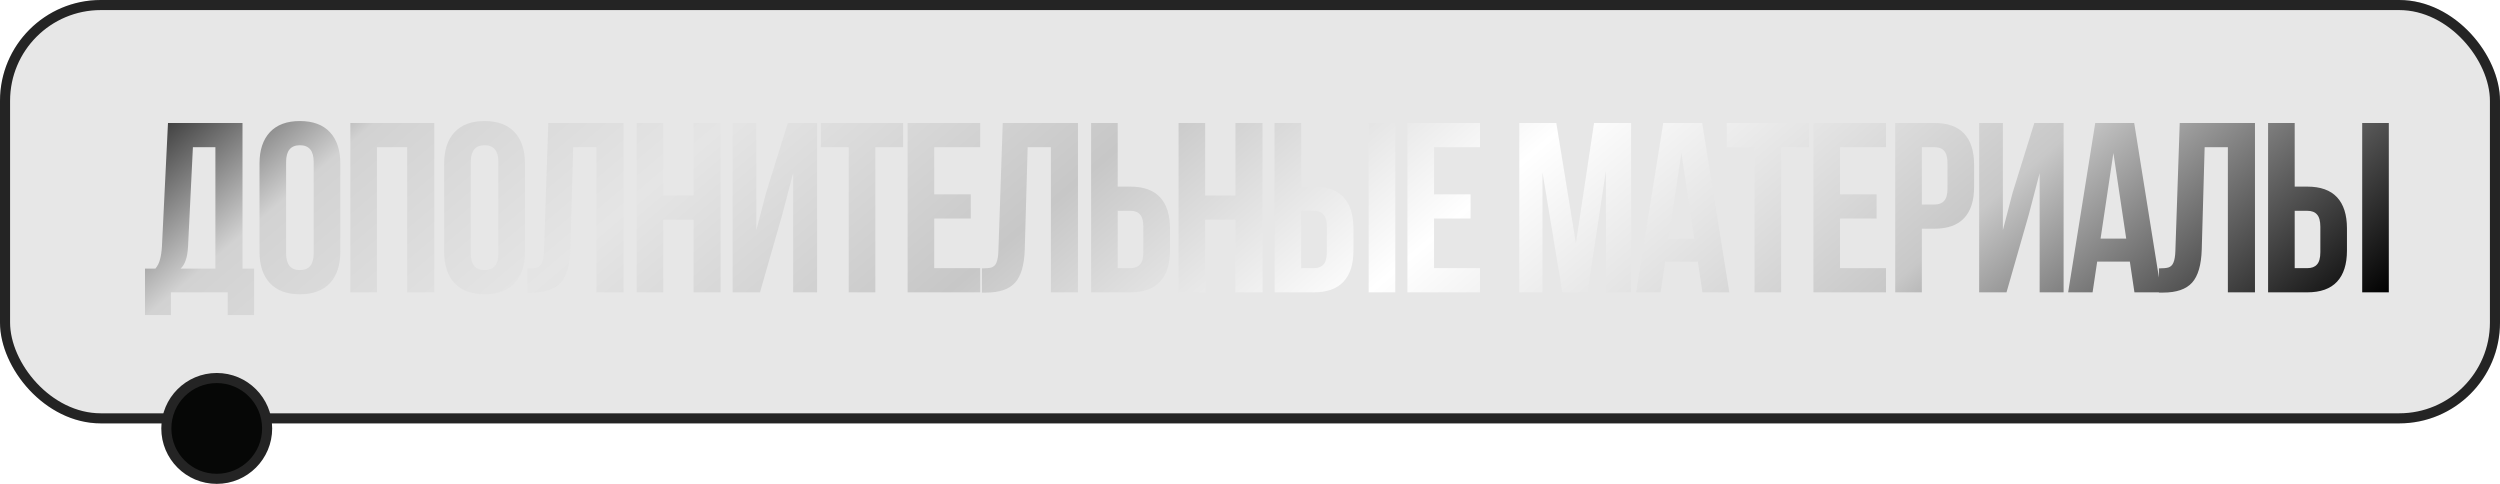 <?xml version="1.0" encoding="UTF-8"?> <svg xmlns="http://www.w3.org/2000/svg" width="248" height="48" viewBox="0 0 248 48" fill="none"> <g filter="url(#filter0_b_134_441)"> <rect width="248" height="42" rx="10" fill="#0C0C0C" fill-opacity="0.1"></rect> <rect x="0.5" y="0.5" width="247" height="41" rx="9.5" stroke="#242424"></rect> </g> <path d="M22.592 29H16.952V31.256H14.384V26.648H15.416C15.64 26.376 15.792 26.072 15.872 25.736C15.968 25.4 16.032 24.976 16.064 24.464L16.664 12.2H24.056V26.648H25.208V31.256H22.592V29ZM18.656 24.416C18.624 25.024 18.544 25.496 18.416 25.832C18.304 26.168 18.136 26.44 17.912 26.648H21.368V14.6H19.136L18.656 24.416ZM25.743 16.232C25.743 14.888 26.087 13.848 26.775 13.112C27.463 12.376 28.455 12.008 29.751 12.008C31.047 12.008 32.039 12.376 32.727 13.112C33.415 13.848 33.759 14.888 33.759 16.232V24.968C33.759 26.312 33.415 27.352 32.727 28.088C32.039 28.824 31.047 29.192 29.751 29.192C28.455 29.192 27.463 28.824 26.775 28.088C26.087 27.352 25.743 26.312 25.743 24.968V16.232ZM28.383 25.136C28.383 26.24 28.839 26.792 29.751 26.792C30.663 26.792 31.119 26.24 31.119 25.136V16.064C31.119 14.96 30.663 14.408 29.751 14.408C28.839 14.408 28.383 14.96 28.383 16.064V25.136ZM34.754 29V12.2H43.082V29H40.394V14.6H37.394V29H34.754ZM44.061 16.232C44.061 14.888 44.405 13.848 45.093 13.112C45.781 12.376 46.773 12.008 48.069 12.008C49.365 12.008 50.357 12.376 51.045 13.112C51.733 13.848 52.077 14.888 52.077 16.232V24.968C52.077 26.312 51.733 27.352 51.045 28.088C50.357 28.824 49.365 29.192 48.069 29.192C46.773 29.192 45.781 28.824 45.093 28.088C44.405 27.352 44.061 26.312 44.061 24.968V16.232ZM46.701 25.136C46.701 26.24 47.157 26.792 48.069 26.792C48.981 26.792 49.437 26.24 49.437 25.136V16.064C49.437 14.96 48.981 14.408 48.069 14.408C47.157 14.408 46.701 14.96 46.701 16.064V25.136ZM52.328 26.624C52.76 26.624 53.08 26.592 53.288 26.528C53.512 26.448 53.672 26.288 53.768 26.048C53.88 25.792 53.944 25.408 53.96 24.896L54.392 12.2H61.856V29H59.168V14.6H56.864L56.576 24.752C56.528 26.288 56.208 27.384 55.616 28.04C55.024 28.696 54.064 29.024 52.736 29.024H52.328V26.624ZM63.157 29V12.2H65.797V19.4H68.797V12.2H71.485V29H68.797V21.8H65.797V29H63.157ZM72.679 29V12.2H75.031V22.832L75.991 19.136L78.151 12.2H81.055V29H78.679V17.168L77.599 21.296L75.391 29H72.679ZM89.593 12.2V14.6H86.833V29H84.193V14.6H81.433V12.2H89.593ZM96.3 19.28V21.68H92.676V26.6H97.236V29H90.036V12.2H97.236V14.6H92.676V19.28H96.3ZM97.408 26.624C97.84 26.624 98.16 26.592 98.368 26.528C98.592 26.448 98.752 26.288 98.848 26.048C98.96 25.792 99.024 25.408 99.04 24.896L99.472 12.2H106.936V29H104.248V14.6H101.944L101.656 24.752C101.608 26.288 101.288 27.384 100.696 28.04C100.104 28.696 99.144 29.024 97.816 29.024H97.408V26.624ZM108.237 12.2H110.877V18.512H112.125C113.437 18.512 114.421 18.864 115.077 19.568C115.733 20.272 116.061 21.304 116.061 22.664V24.848C116.061 26.208 115.733 27.24 115.077 27.944C114.421 28.648 113.437 29 112.125 29H108.237V12.2ZM112.125 26.6C112.557 26.6 112.877 26.48 113.085 26.24C113.309 26 113.421 25.592 113.421 25.016V22.496C113.421 21.92 113.309 21.512 113.085 21.272C112.877 21.032 112.557 20.912 112.125 20.912H110.877V26.6H112.125ZM116.915 29V12.2H119.555V19.4H122.555V12.2H125.243V29H122.555V21.8H119.555V29H116.915ZM126.437 12.2H129.077V18.512H130.325C131.637 18.512 132.621 18.864 133.277 19.568C133.933 20.272 134.261 21.304 134.261 22.664V24.848C134.261 26.208 133.933 27.24 133.277 27.944C132.621 28.648 131.637 29 130.325 29H126.437V12.2ZM135.773 12.2H138.413V29H135.773V12.2ZM130.325 26.6C130.757 26.6 131.077 26.48 131.285 26.24C131.509 26 131.621 25.592 131.621 25.016V22.496C131.621 21.92 131.509 21.512 131.285 21.272C131.077 21.032 130.757 20.912 130.325 20.912H129.077V26.6H130.325ZM145.88 19.28V21.68H142.256V26.6H146.816V29H139.616V12.2H146.816V14.6H142.256V19.28H145.88ZM158.13 12.2H161.802V29H159.306V16.952L157.482 29H154.986L153.018 17.12V29H150.714V12.2H154.386L156.33 24.128L158.13 12.2ZM168.882 29L168.426 25.952H165.186L164.73 29H162.306L164.994 12.2H168.858L171.546 29H168.882ZM168.066 23.672L166.794 15.176L165.522 23.672H168.066ZM179.448 12.2V14.6H176.688V29H174.048V14.6H171.288V12.2H179.448ZM186.155 19.28V21.68H182.531V26.6H187.091V29H179.891V12.2H187.091V14.6H182.531V19.28H186.155ZM191.895 12.2C193.207 12.2 194.191 12.552 194.847 13.256C195.503 13.96 195.831 14.992 195.831 16.352V18.536C195.831 19.896 195.503 20.928 194.847 21.632C194.191 22.336 193.207 22.688 191.895 22.688H190.647V29H188.007V12.2H191.895ZM190.647 20.288H191.895C192.327 20.288 192.647 20.168 192.855 19.928C193.079 19.688 193.191 19.28 193.191 18.704V16.184C193.191 15.608 193.079 15.2 192.855 14.96C192.647 14.72 192.327 14.6 191.895 14.6H190.647V20.288ZM196.333 29V12.2H198.685V22.832L199.645 19.136L201.805 12.2H204.709V29H202.333V17.168L201.253 21.296L199.045 29H196.333ZM211.736 29L211.28 25.952H208.04L207.584 29H205.16L207.848 12.2H211.712L214.4 29H211.736ZM210.92 23.672L209.648 15.176L208.376 23.672H210.92ZM214.165 26.624C214.597 26.624 214.917 26.592 215.125 26.528C215.349 26.448 215.509 26.288 215.605 26.048C215.717 25.792 215.781 25.408 215.797 24.896L216.229 12.2H223.693V29H221.005V14.6H218.701L218.413 24.752C218.365 26.288 218.045 27.384 217.453 28.04C216.861 28.696 215.901 29.024 214.573 29.024H214.165V26.624ZM224.994 12.2H227.634V18.512H228.882C230.194 18.512 231.178 18.864 231.834 19.568C232.49 20.272 232.818 21.304 232.818 22.664V24.848C232.818 26.208 232.49 27.24 231.834 27.944C231.178 28.648 230.194 29 228.882 29H224.994V12.2ZM234.33 12.2H236.97V29H234.33V12.2ZM228.882 26.6C229.314 26.6 229.634 26.48 229.842 26.24C230.066 26 230.178 25.592 230.178 25.016V22.496C230.178 21.92 230.066 21.512 229.842 21.272C229.634 21.032 229.314 20.912 228.882 20.912H227.634V26.6H228.882Z" fill="url(#paint0_linear_134_441)"></path> <circle cx="21.5" cy="42.5" r="5" fill="#060706" stroke="#242424"></circle> <defs> <filter id="filter0_b_134_441" x="-30" y="-30" width="308" height="102" filterUnits="userSpaceOnUse" color-interpolation-filters="sRGB"> <feFlood flood-opacity="0" result="BackgroundImageFix"></feFlood> <feGaussianBlur in="BackgroundImageFix" stdDeviation="15"></feGaussianBlur> <feComposite in2="SourceAlpha" operator="in" result="effect1_backgroundBlur_134_441"></feComposite> <feBlend mode="normal" in="SourceGraphic" in2="effect1_backgroundBlur_134_441" result="shape"></feBlend> </filter> <linearGradient id="paint0_linear_134_441" x1="6.229" y1="13" x2="110.709" y2="136.222" gradientUnits="userSpaceOnUse"> <stop></stop> <stop offset="0.12" stop-color="#D2D2D2"></stop> <stop offset="0.26" stop-color="#E5E5E5"></stop> <stop offset="0.427" stop-color="#C7C7C7"></stop> <stop offset="0.594" stop-color="white"></stop> <stop offset="0.798" stop-color="#C8C8C8"></stop> <stop offset="1"></stop> </linearGradient> </defs> </svg> 